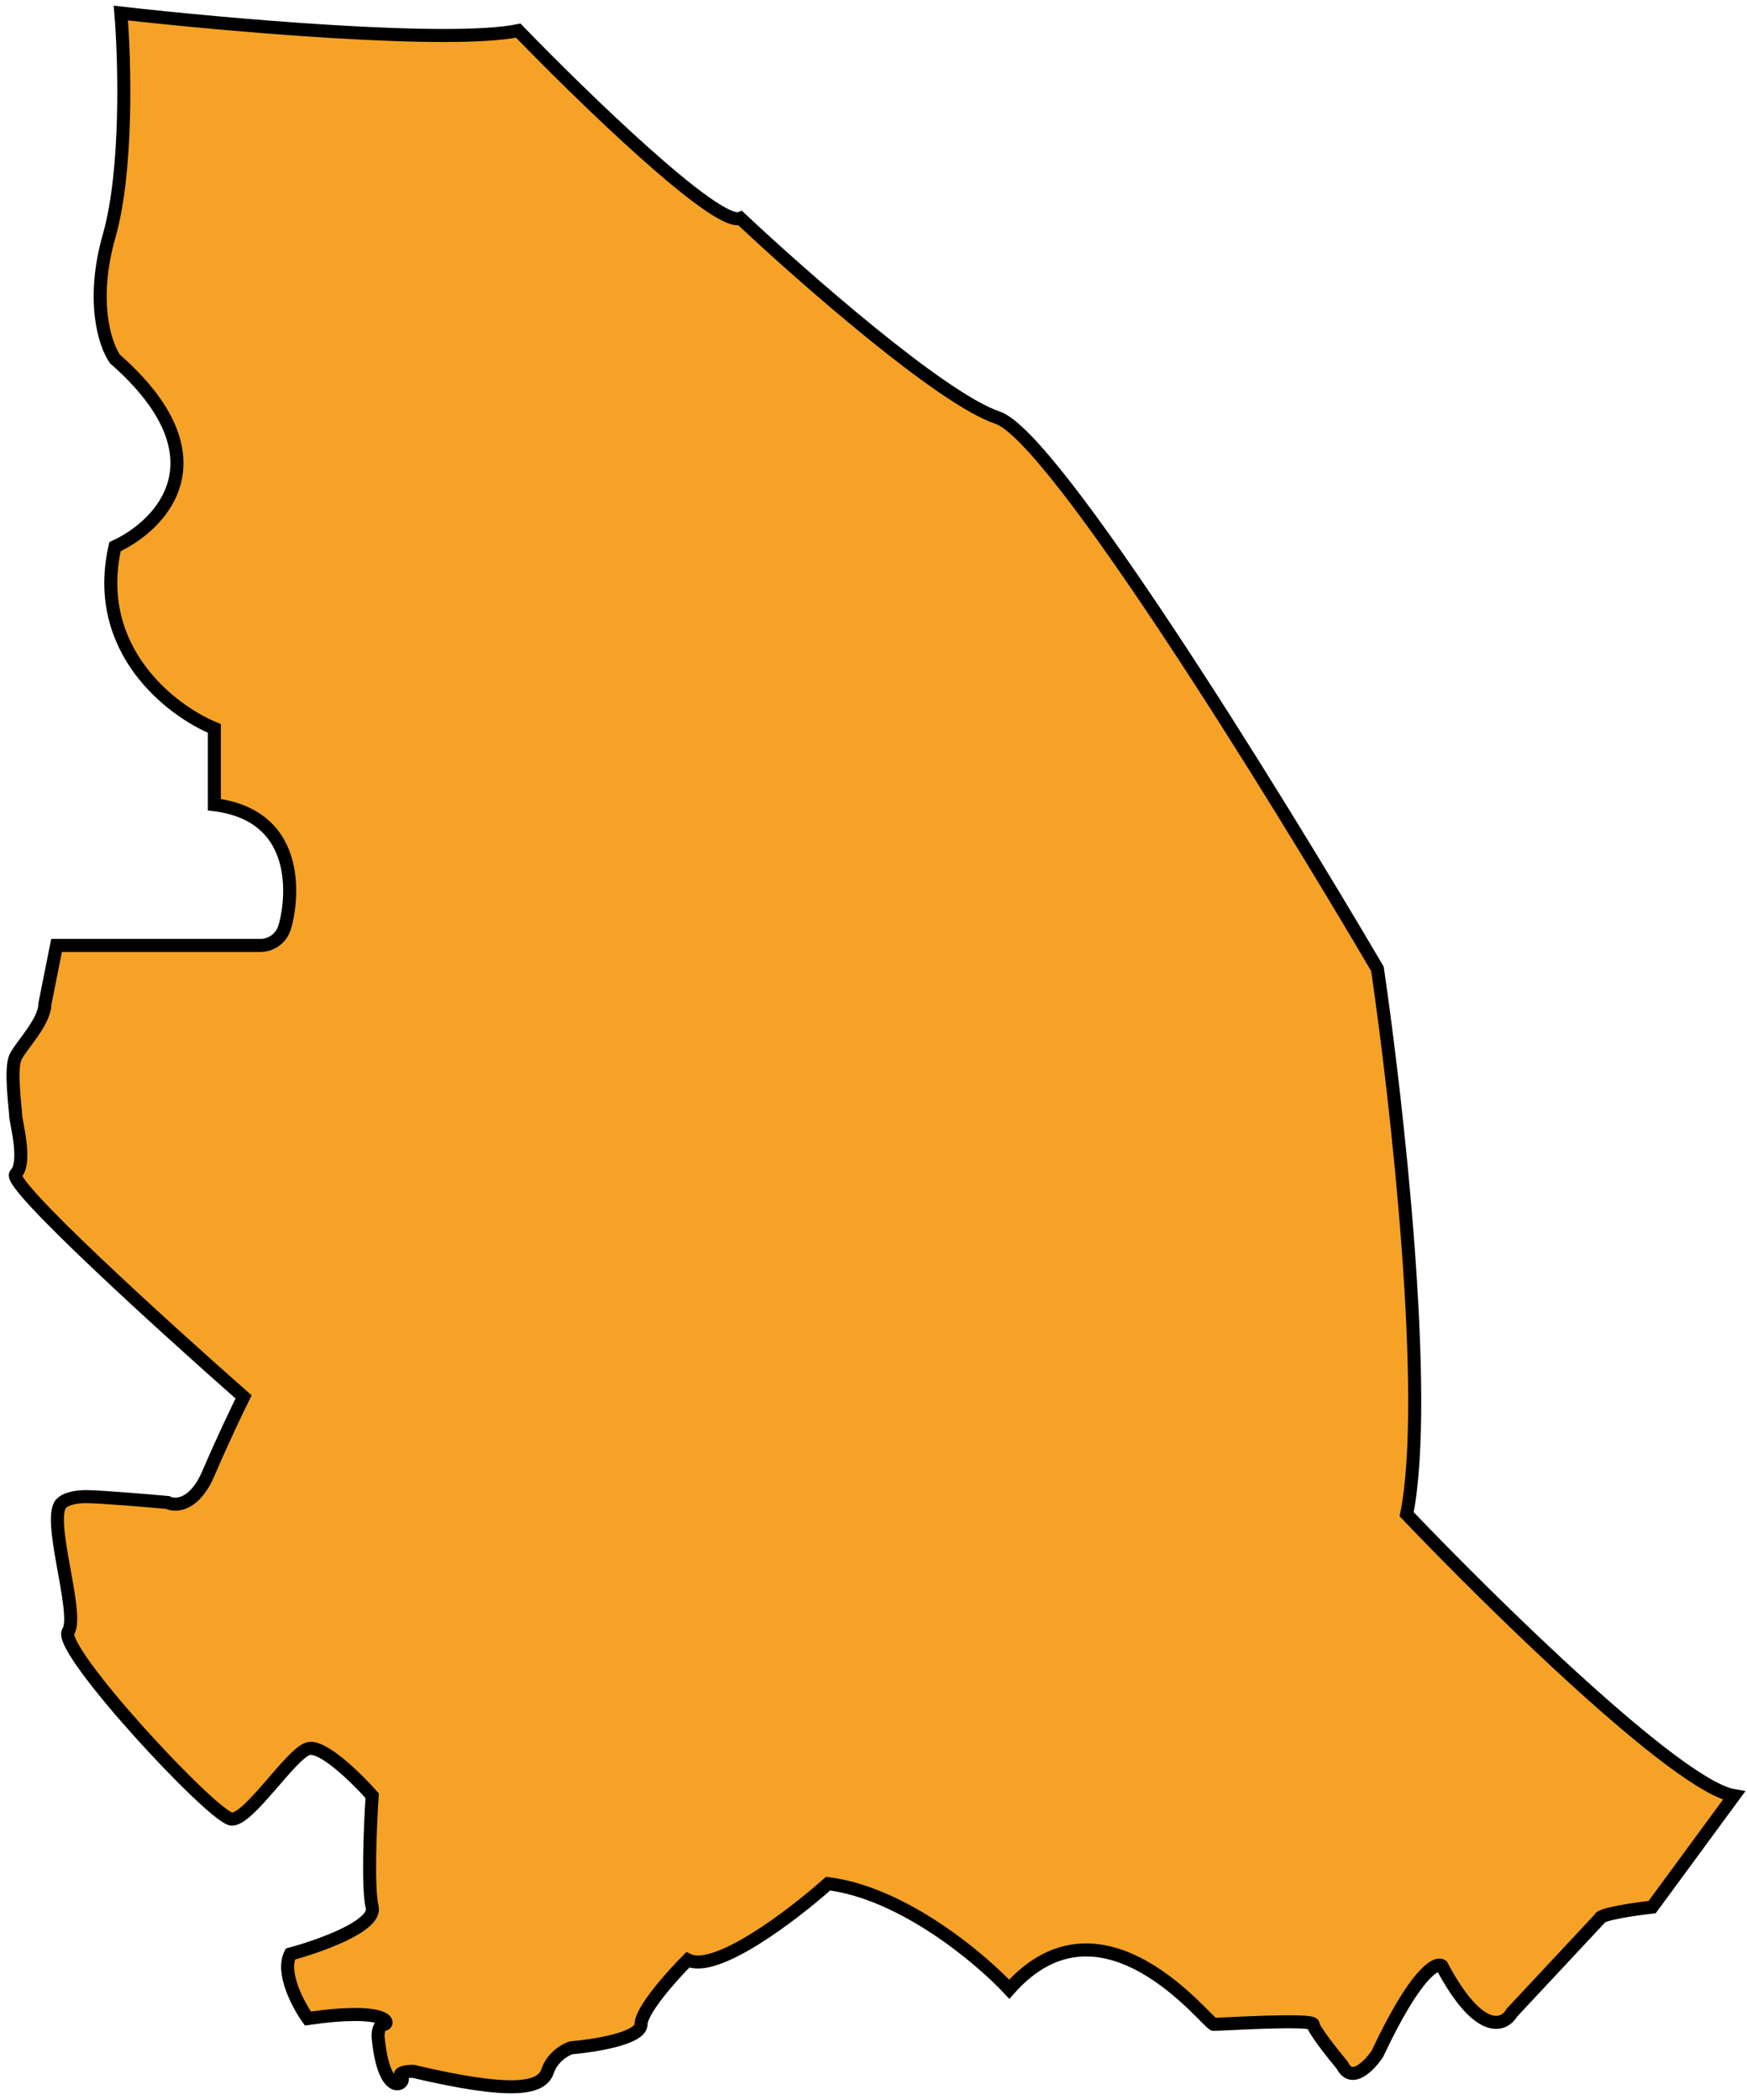 <?xml version="1.0" encoding="UTF-8"?> <svg xmlns="http://www.w3.org/2000/svg" width="134" height="161" viewBox="0 0 134 161" fill="none"> <path d="M39.754 2.349C34.375 3.428 17.19 1.899 9.27 1C9.569 4.597 9.807 13.05 8.372 18.085C6.938 23.121 8.074 26.478 8.821 27.527C17.428 35.081 12.407 40.266 8.821 41.915C7.027 49.828 13.154 54.504 16.442 55.853V61.698C23.614 62.597 22.27 69.791 21.821 71.139C21.463 72.219 20.476 72.488 20.028 72.488H4.338L3.441 76.984C3.441 78.333 1.648 80.132 1.199 81.031C0.751 81.93 1.199 85.077 1.199 85.527C1.199 85.977 2.097 89.124 1.2 90.023C0.483 90.743 12.557 101.713 18.684 107.108C18.235 108.008 17.07 110.436 15.994 112.953C14.918 115.471 13.454 115.501 12.856 115.201C11.212 115.052 7.656 114.752 6.58 114.752C5.504 114.752 4.936 115.052 4.787 115.201C3.442 116.101 6.132 123.744 5.235 125.093C4.339 126.442 16.443 139.48 17.788 139.48C19.133 139.48 22.271 134.535 23.616 134.085C24.692 133.725 27.351 136.333 28.547 137.682C28.398 139.93 28.188 144.786 28.547 146.225C28.905 147.663 24.512 149.222 22.271 149.822C21.553 151.26 22.869 153.718 23.616 154.767C29.892 153.868 29.892 155.217 29.444 155.217C29.085 155.217 28.995 155.816 28.995 156.116C29.444 161.062 31.237 159.713 30.788 159.263C30.43 158.904 31.237 158.814 31.685 158.814C39.306 160.612 41.547 160.163 41.996 158.814C42.354 157.735 43.341 157.165 43.789 157.015C45.582 156.865 49.169 156.296 49.169 155.217C49.169 154.138 51.559 151.47 52.755 150.271C54.907 151.35 60.824 146.824 63.514 144.426C69.252 145.146 75.17 150.121 77.411 152.519C84.584 144.426 92.653 155.217 93.102 155.217C93.55 155.217 100.723 154.767 100.723 155.217C100.723 155.577 102.217 157.465 102.964 158.364C103.681 159.803 105.056 158.364 105.654 157.465C108.523 151.35 110.137 150.421 110.585 150.721C113.454 156.116 115.367 155.367 115.965 154.318L122.689 147.124C122.689 146.764 125.379 146.375 126.724 146.225L133 137.682C128.696 136.963 114.47 122.995 107.895 116.101C109.689 107.108 107.148 84.478 105.654 74.287C97.734 60.798 80.818 33.462 76.515 32.023C72.211 30.584 61.571 21.233 56.79 16.736C54.996 17.456 44.686 7.444 39.754 2.349Z" fill="#F5A226" stroke="black"></path> </svg> 